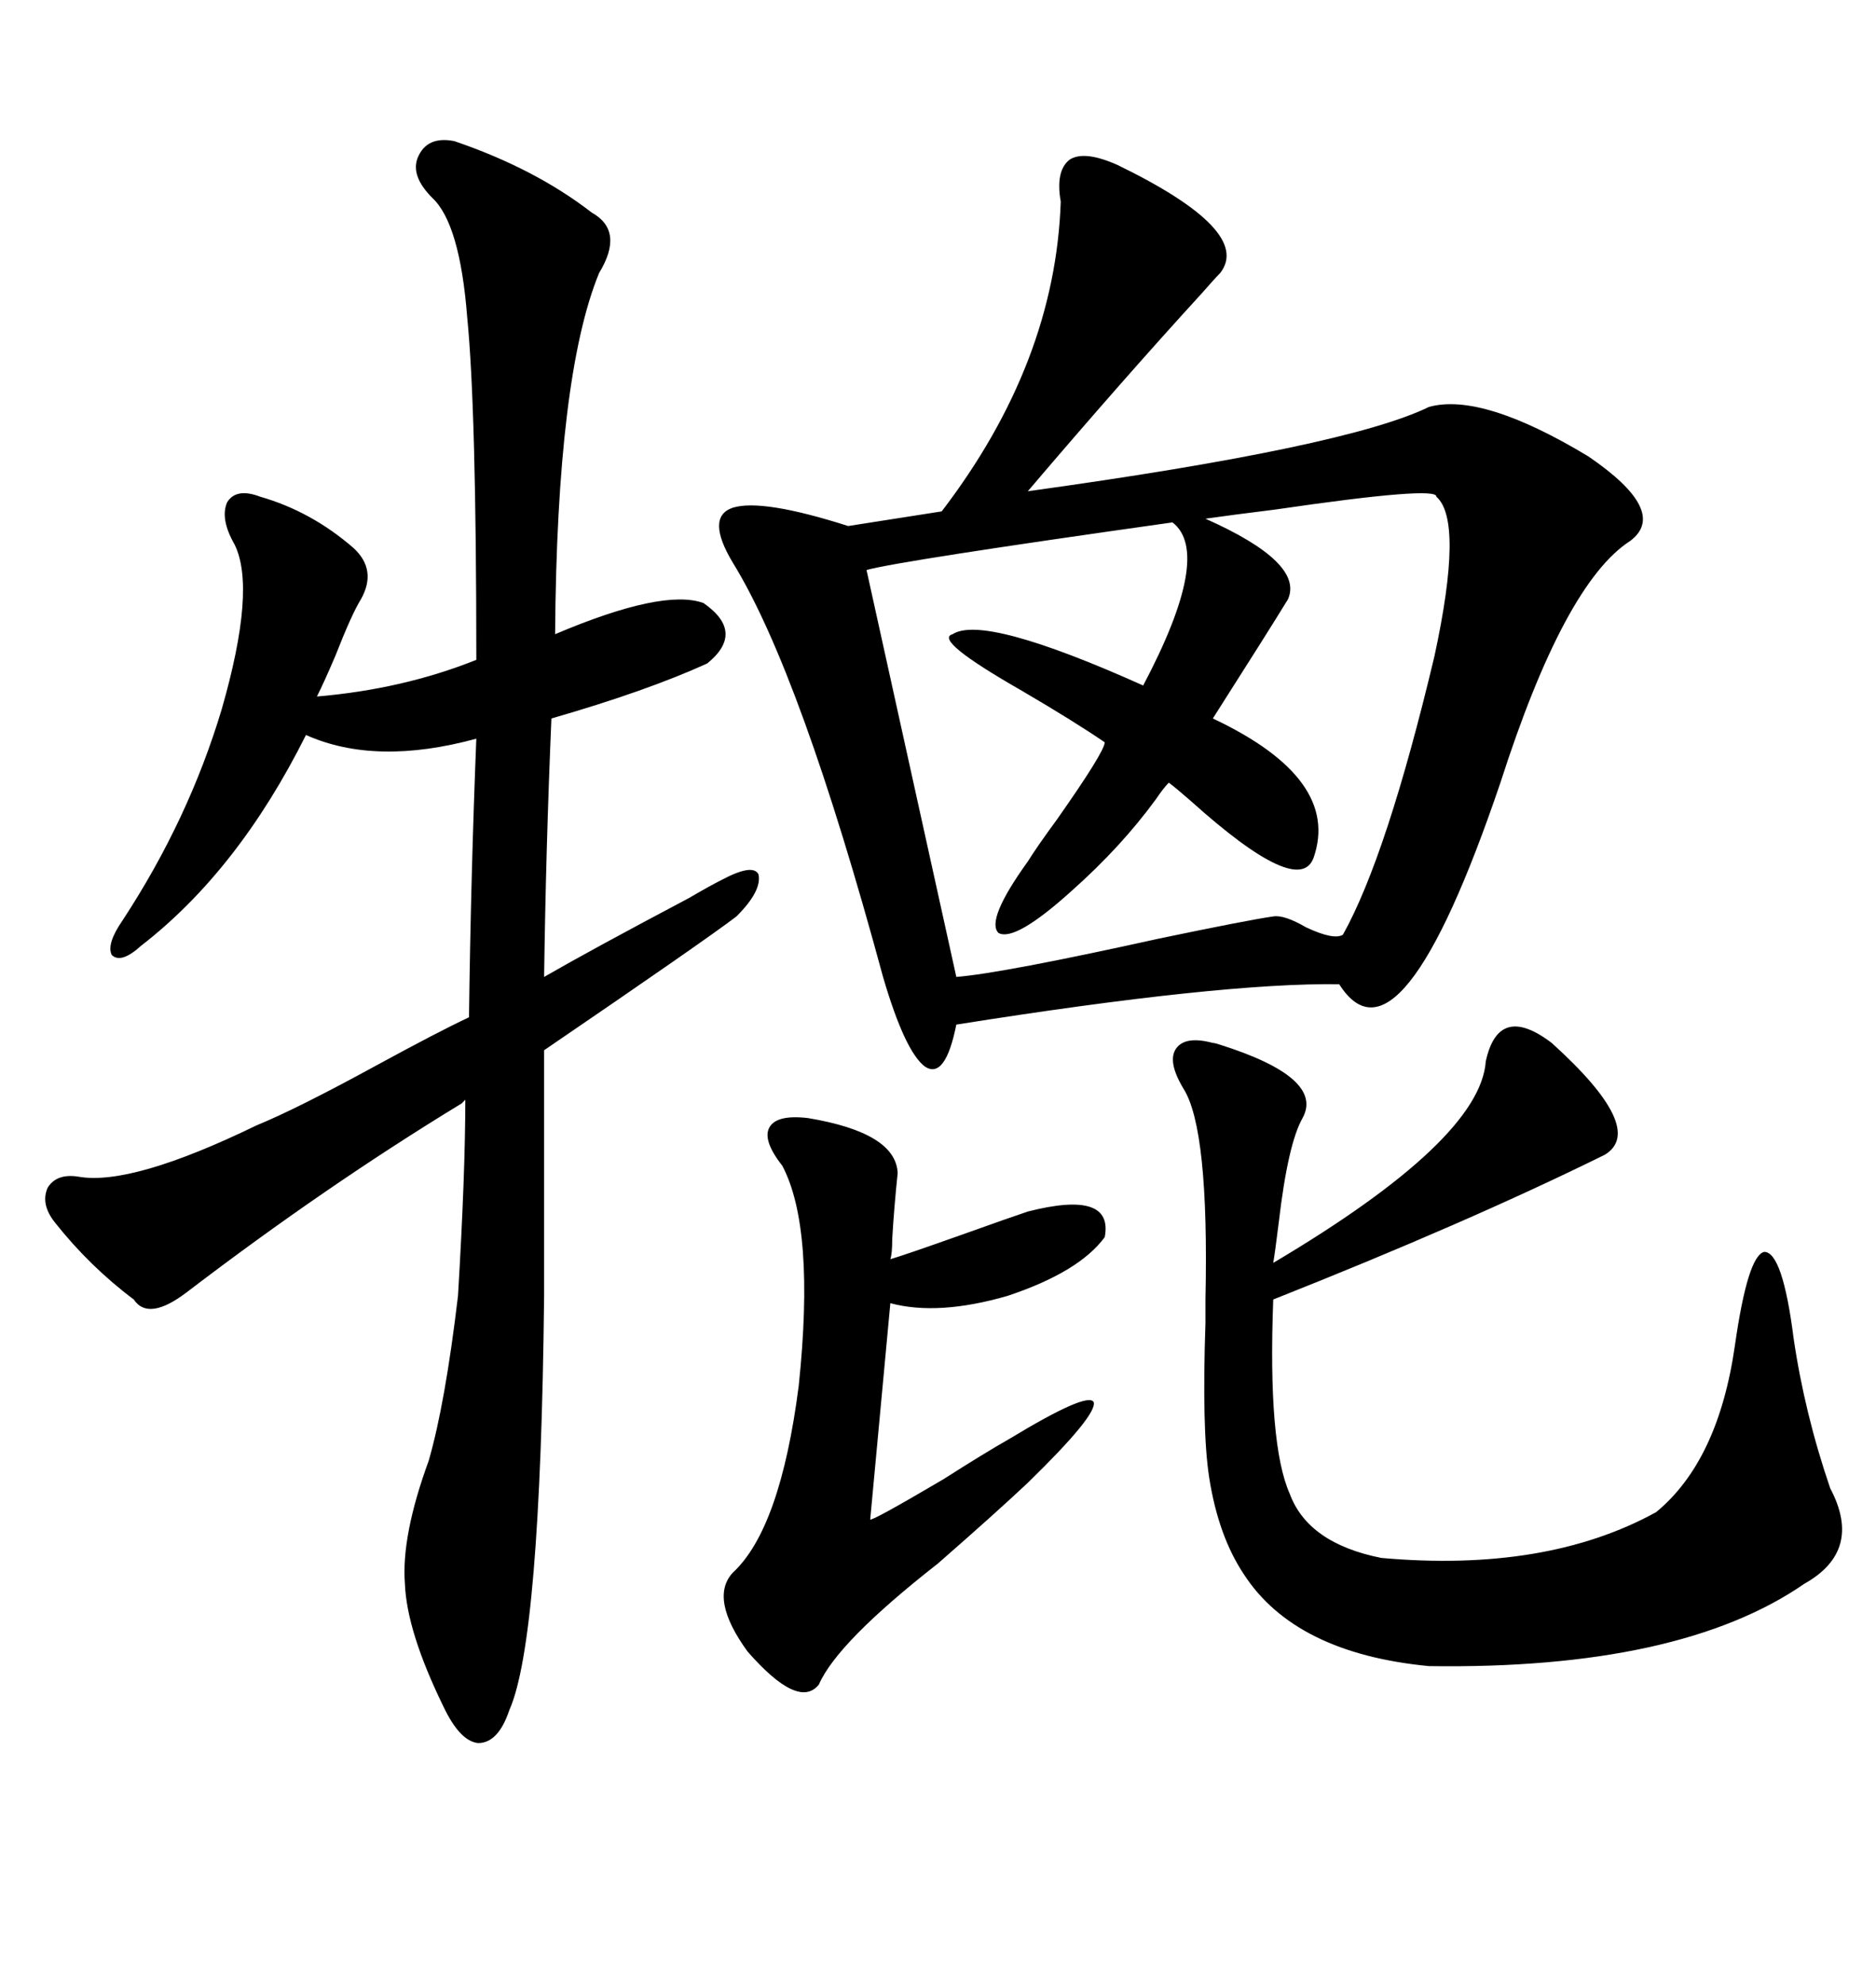 <svg xmlns="http://www.w3.org/2000/svg" xmlns:xlink="http://www.w3.org/1999/xlink" width="300" height="317.285"><path d="M178.71 26.37L178.71 26.37Q200.39 36.91 195.12 43.65L195.12 43.65Q194.24 44.53 192.19 46.88L192.19 46.88Q179.59 60.64 164.36 78.52L164.36 78.52Q215.33 71.48 228.52 65.04L228.52 65.04Q237.01 62.70 254.00 72.95L254.00 72.95Q266.89 81.74 260.74 86.43L260.74 86.43Q250.20 93.16 239.94 125.10L239.94 125.10Q223.83 172.56 214.16 157.32L214.16 157.32Q195.41 157.03 152.93 163.77L152.93 163.77Q151.17 172.56 147.95 170.51L147.95 170.51Q144.73 168.16 141.21 156.15L141.21 156.15Q128.03 107.52 117.19 89.94L117.19 89.94Q112.79 82.62 117.19 81.15L117.19 81.15Q121.88 79.69 135.64 84.08L135.64 84.08L150.59 81.74Q168.75 58.01 169.63 32.23L169.63 32.23Q168.75 27.25 171.09 25.49L171.09 25.49Q173.44 24.02 178.71 26.37ZM74.41 175.78L73.83 176.37Q52.15 189.55 29.88 206.54L29.88 206.54Q23.73 211.23 21.39 207.71L21.39 207.71Q14.36 202.44 8.79 195.41L8.79 195.41Q6.45 192.48 7.62 189.84L7.62 189.84Q9.08 187.50 12.60 188.09L12.60 188.09Q21.09 189.55 41.02 179.88L41.02 179.88Q47.46 177.25 60.35 170.21L60.35 170.21Q70.02 164.94 75 162.60L75 162.60Q75.29 140.04 76.17 118.07L76.17 118.07Q60.06 122.46 48.93 117.48L48.93 117.48Q38.09 139.16 22.56 151.17L22.56 151.17Q19.34 154.10 17.87 152.64L17.87 152.64Q16.99 150.88 19.63 147.07L19.63 147.07Q30.18 130.96 35.45 113.38L35.45 113.38Q41.02 94.04 37.50 87.01L37.50 87.01Q35.16 82.91 36.33 80.27L36.33 80.27Q37.79 77.93 41.60 79.39L41.60 79.39Q49.80 81.74 56.54 87.60L56.54 87.60Q60.35 91.11 57.71 95.80L57.71 95.80Q56.25 98.14 53.61 104.88L53.61 104.88Q51.86 108.98 50.68 111.33L50.68 111.33Q64.45 110.16 76.17 105.47L76.17 105.47Q76.17 65.33 74.71 50.68L74.71 50.68Q73.54 35.74 69.14 31.64L69.14 31.64Q65.63 28.13 66.80 25.20L66.80 25.20Q68.26 21.68 72.66 22.56L72.66 22.56Q85.55 26.95 94.63 33.98L94.63 33.98Q99.90 36.91 95.80 43.65L95.80 43.65Q89.06 60.06 88.77 101.37L88.77 101.37Q106.05 94.04 112.50 96.39L112.50 96.39Q119.24 101.07 113.09 106.05L113.09 106.05Q103.42 110.45 88.18 114.84L88.18 114.84Q87.30 135.35 87.01 156.15L87.01 156.15Q94.63 151.76 110.16 143.55L110.16 143.55Q113.67 141.50 115.43 140.63L115.43 140.63Q120.41 137.99 121.29 139.75L121.29 139.75Q121.88 142.38 117.77 146.48L117.77 146.48Q112.79 150.29 87.01 167.87L87.01 167.87L87.01 207.13Q86.43 262.21 81.45 273.34L81.45 273.34Q79.69 278.61 76.46 278.61L76.46 278.61Q73.54 278.32 70.90 272.75L70.90 272.75Q65.04 260.74 64.75 253.13L64.75 253.13Q64.16 245.51 68.55 233.50L68.55 233.50Q71.19 224.41 73.24 207.13L73.24 207.13Q74.41 187.50 74.41 175.78L74.41 175.78ZM229.69 79.39L229.69 79.39Q229.98 77.64 203.91 81.45L203.91 81.45Q196.88 82.32 192.77 82.91L192.77 82.91Q208.59 89.94 205.96 95.80L205.96 95.80Q202.73 101.07 193.95 114.84L193.95 114.84Q214.45 124.51 210.06 137.11L210.06 137.11Q207.71 143.55 190.43 128.03L190.43 128.03Q188.09 125.98 186.91 125.10L186.91 125.10Q186.04 125.98 184.86 127.73L184.86 127.73Q179.30 135.35 171.39 142.38L171.39 142.38Q162.30 150.59 159.67 149.12L159.67 149.12Q157.62 147.07 164.36 137.70L164.36 137.70Q165.82 135.35 169.04 130.96L169.04 130.96Q176.66 120.12 176.66 118.65L176.66 118.65Q171.97 115.43 163.48 110.45L163.48 110.45Q149.12 102.25 152.34 101.37L152.34 101.37Q157.32 98.14 182.81 109.57L182.81 109.57Q193.95 88.48 187.50 83.50L187.50 83.50Q143.85 89.65 138.57 91.11L138.57 91.11L152.93 156.15Q160.25 155.57 185.45 150L185.45 150Q199.51 147.07 203.61 146.48L203.61 146.48Q205.37 146.19 208.89 148.24L208.89 148.24Q213.28 150.29 214.75 149.41L214.75 149.41Q221.78 136.82 229.39 104.88L229.39 104.88Q234.08 83.20 229.69 79.39ZM248.14 166.70L248.14 166.70Q263.38 180.47 256.64 184.57L256.64 184.57Q234.67 195.41 203.61 207.71L203.61 207.71Q202.73 230.86 206.25 238.77L206.25 238.77Q209.18 246.68 220.90 249.02L220.90 249.02Q247.27 251.37 264.84 241.70L264.84 241.70Q274.80 233.50 277.44 215.04L277.44 215.04Q279.49 200.68 282.13 200.10L282.13 200.10Q285.06 200.10 286.82 213.87L286.82 213.87Q288.57 225.88 292.68 237.89L292.68 237.89Q297.95 247.85 288.57 253.13L288.57 253.13Q268.65 266.89 228.52 266.31L228.52 266.31Q207.13 264.26 198.93 251.66L198.93 251.66Q194.82 245.51 193.36 236.13L193.36 236.13Q192.19 228.52 192.77 211.52L192.77 211.52Q192.77 210.35 192.77 207.71L192.77 207.71Q193.36 180.47 189.26 174.02L189.26 174.02Q186.62 169.63 188.09 167.58L188.09 167.58Q189.55 165.53 193.95 166.70L193.95 166.70Q194.24 166.70 195.12 166.99L195.12 166.99Q211.82 172.27 208.30 178.71L208.30 178.71Q205.96 182.81 204.49 195.41L204.49 195.41Q203.91 200.10 203.61 201.86L203.61 201.86Q236.72 182.23 237.60 169.63L237.60 169.63Q239.65 160.25 248.14 166.70ZM129.20 178.71L129.20 178.71Q143.26 181.05 143.55 187.50L143.55 187.50Q142.97 193.07 142.68 198.05L142.68 198.05Q142.68 200.39 142.38 201.27L142.38 201.27Q144.43 200.68 153.52 197.46L153.52 197.46Q161.72 194.53 164.36 193.65L164.36 193.65Q178.13 190.14 176.66 197.75L176.66 197.75Q172.56 203.32 161.13 207.13L161.13 207.13Q150 210.35 142.38 208.30L142.38 208.30L139.16 242.87Q139.45 243.16 150.88 236.43L150.88 236.43Q157.32 232.32 161.43 229.98L161.43 229.98Q174.02 222.36 174.90 224.12L174.90 224.12Q175.49 226.17 164.36 237.01L164.36 237.01Q159.38 241.70 150 249.90L150 249.90Q133.89 262.50 130.96 269.24L130.96 269.24Q127.73 273.34 119.53 263.96L119.53 263.96Q113.38 255.47 117.19 251.37L117.19 251.37Q124.80 244.34 127.73 221.48L127.73 221.48Q130.37 196.29 125.10 186.33L125.10 186.33Q121.88 182.23 123.05 180.18L123.05 180.18Q124.22 178.13 129.20 178.71Z"/></svg>